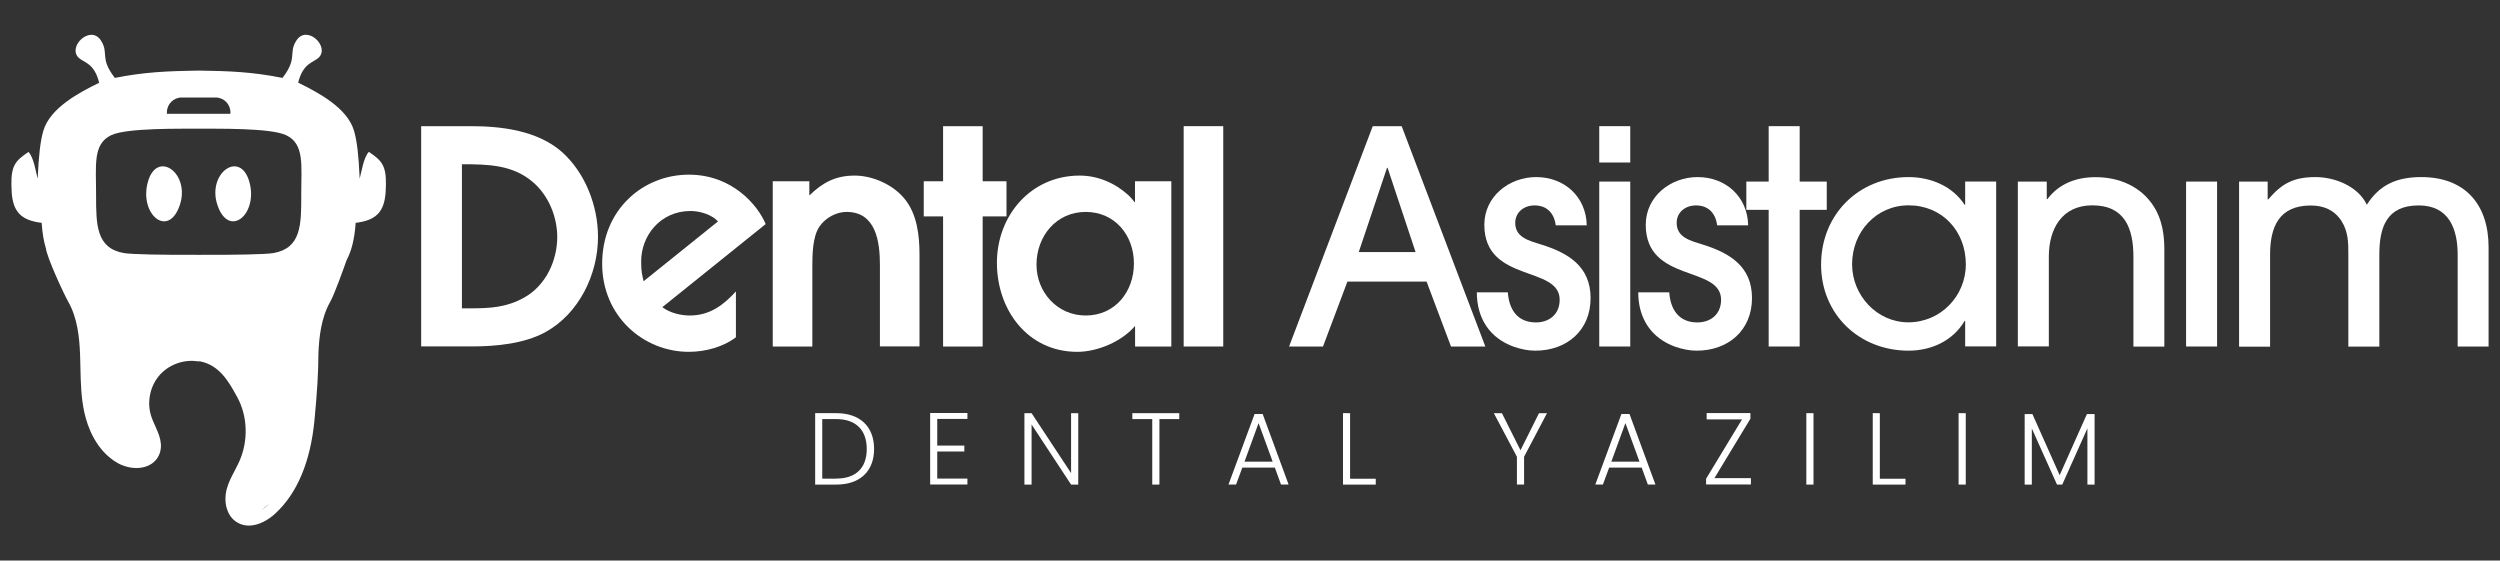 <?xml version="1.0" encoding="utf-8"?>
<!-- Generator: Adobe Illustrator 27.0.1, SVG Export Plug-In . SVG Version: 6.00 Build 0)  -->
<svg version="1.1" id="Layer_1" xmlns="http://www.w3.org/2000/svg" xmlns:xlink="http://www.w3.org/1999/xlink" x="0px" y="0px"
	 viewBox="0 0 300 67.26" style="enable-background:new 0 0 300 67.26;" xml:space="preserve">
<rect x="0" y="0" width="300" height="67.26" fill="#333333" stroke="none"/>
<style type="text/css">
	.st0{fill:#FFFFFF;}
</style>
<g>
	<g>
		<path class="st0" d="M29.93,21.85c-1.09-3.95-5.14-1.06-3.83,2.78C27.48,28.66,31,25.71,29.93,21.85z"/>
		<path class="st0" d="M21.57,24.63c1.31-3.84-2.74-6.73-3.83-2.78C16.68,25.71,20.19,28.66,21.57,24.63z"/>
		<path class="st0" d="M44.84,18.63c-0.18-0.13-0.37-0.27-0.58-0.41c-0.64,0.71-0.84,2.27-1.1,3.22c-0.11-2.74-0.32-4.51-0.67-5.72
			c-0.8-2.79-4.33-4.63-6.71-5.8c0.58-2.38,1.86-2.42,2.46-3c1.37-1.33-1.4-3.98-2.65-2.09c-1.04,1.57,0.2,2.06-1.69,4.52
			c-3.55-0.71-6.3-0.83-10.06-0.88c-3.75,0.06-6.5,0.17-10.06,0.88c-1.89-2.45-0.65-2.95-1.69-4.52C10.83,2.95,8.07,5.6,9.44,6.93
			c0.59,0.58,1.88,0.61,2.46,3c-2.38,1.17-5.91,3.01-6.71,5.8c-0.35,1.21-0.55,2.98-0.67,5.72c-0.25-0.96-0.46-2.51-1.1-3.22
			c-0.21,0.14-0.41,0.28-0.58,0.41C1.59,19.56,1.25,20.37,1.4,23c0.14,2.47,1.19,3.45,3.6,3.74c0.08,1.19,0.24,2.19,0.5,3.03
			c0,0.01,0,0.02,0.01,0.02c0.1,1.07,2.18,5.55,2.68,6.42c1.11,1.95,1.34,4.3,1.42,6.34c0.02,0.52,0.03,1.04,0.04,1.56
			c0.04,1.78,0.08,3.63,0.48,5.42c0.36,1.61,1.35,4.53,4,6.04c0.68,0.38,1.48,0.59,2.24,0.59c0.38,0,0.75-0.05,1.09-0.16
			c0.73-0.23,1.28-0.69,1.59-1.33c0.61-1.27,0.04-2.54-0.47-3.66c-0.14-0.31-0.27-0.6-0.37-0.88c-0.61-1.65-0.29-3.6,0.82-4.97
			c1.11-1.37,2.96-2.07,4.7-1.8c0.08,0.01,0.16,0.01,0.23-0.01c2.38,0.45,3.49,2.47,4.39,4.09l0.1,0.18
			c1.28,2.31,1.38,5.3,0.24,7.81c-0.16,0.35-0.34,0.68-0.52,1.04c-0.38,0.72-0.78,1.47-0.99,2.32c-0.33,1.33-0.06,3.13,1.32,3.92
			c0.44,0.26,0.91,0.36,1.37,0.36c1.16,0,2.33-0.67,3.18-1.46c2.62-2.43,4.19-6.17,4.68-11.11c0.32-3.3,0.48-5.92,0.48-8
			c0-0.02,0-0.04,0-0.05c0.08-2.02,0.33-4.32,1.42-6.24c0.5-0.88,1.61-4,1.97-5.01c0,0,0,0,0,0c0,0,0,0,0,0
			c0.58-1.08,0.95-2.52,1.08-4.46c2.41-0.29,3.45-1.27,3.6-3.74C46.43,20.37,46.09,19.56,44.84,18.63z M20.03,13.47
			c0-0.97,0.79-1.77,1.77-1.77h2.04h2.04c0.97,0,1.77,0.79,1.77,1.77v0.19h-3.81h-3.81V13.47z M13.35,16.22
			c1.88-0.89,8.33-0.76,10.49-0.78c2.16,0.02,8.61-0.11,10.49,0.78c2.25,1.06,1.81,3.65,1.82,7.19c0.01,3.57-0.01,6.38-3.35,6.96
			c-0.91,0.16-4.84,0.23-8.96,0.21c-4.12,0.02-8.05-0.05-8.96-0.21c-3.34-0.58-3.35-3.39-3.35-6.96
			C11.54,19.87,11.1,17.28,13.35,16.22z M31.4,61.19c0.28-0.22,0.59-0.47,0.91-0.74c-0.06,0.06-0.12,0.11-0.18,0.17
			C31.91,60.82,31.67,61.02,31.4,61.19z"/>
	</g>
	<g>
		<g>
			<path class="st0" d="M65.44,39.86c-2.54,1.39-5.93,1.71-8.79,1.71h-6.11V15.14h6c3.68,0,7.97,0.54,10.86,3.07
				c2.82,2.5,4.36,6.47,4.36,10.22C71.76,32.93,69.47,37.65,65.44,39.86z M64.04,21.93c-2.47-2.18-5.5-2.22-8.61-2.22v17.29h1.04
				c2.36,0,4.32-0.11,6.43-1.29c2.57-1.43,3.97-4.39,3.97-7.29C66.86,26.04,65.86,23.54,64.04,21.93z"/>
			<path class="st0" d="M79.48,36.86c0.93,0.71,2.25,1,3.29,1c2.5,0,4.14-1.36,5.54-2.89v5.5c-1.43,1.11-3.57,1.75-5.65,1.75
				c-5.43,0-10.4-4.25-10.4-10.58c0-6.47,4.89-10.68,10.4-10.68c5.22,0,8.29,3.68,9.22,5.93L79.48,36.86z M82.87,25.32
				c-3.64,0-5.93,2.97-5.93,6.04c0,1.36,0.11,1.54,0.29,2.39l8.93-7.18C85.48,25.82,84.12,25.32,82.87,25.32z"/>
			<path class="st0" d="M105.59,41.58v-9.79c0-2.75-0.46-6.36-4-6.36c-1.25,0-2.54,0.71-3.25,1.75c-0.86,1.25-0.86,3.5-0.86,4.97
				v9.43h-4.75V21.75h4.39v1.71c1.57-1.54,3.14-2.39,5.43-2.39c2.18,0,4.57,1.07,5.97,2.75c1.54,1.86,1.82,4.43,1.82,6.75v11H105.59
				z"/>
			<path class="st0" d="M117.92,25.97v15.61h-4.75V25.97h-2.32v-4.22h2.32v-6.61h4.75v6.61h2.86v4.22H117.92z"/>
			<path class="st0" d="M136.21,41.58v-2.47c-1.57,1.86-4.5,3.11-6.93,3.11c-5.97,0-9.65-5.04-9.65-10.68
				c0-5.68,4.07-10.47,9.93-10.47c2.18,0,4.25,0.89,5.86,2.36c0.21,0.21,0.54,0.54,0.71,0.82h0.07v-2.5h4.36v19.83H136.21z
				 M130.28,25.43c-3.54,0-5.9,2.93-5.9,6.32c0,3.32,2.5,6.11,5.9,6.11c3.54,0,5.79-2.86,5.79-6.25S133.78,25.43,130.28,25.43z"/>
			<path class="st0" d="M142.04,41.58V15.14h4.75v26.44H142.04z"/>
			<path class="st0" d="M174.12,41.58l-2.93-7.79h-9.5l-2.93,7.79h-4.07l10.04-26.44h3.47l10.04,26.44H174.12z M166.51,20.14h-0.07
				l-3.39,10.11h6.82L166.51,20.14z"/>
			<path class="st0" d="M184.23,42.08c-0.86,0-1.71-0.18-2.54-0.46c-2.93-1.04-4.47-3.43-4.47-6.54h3.72
				c0.14,2.04,1.14,3.61,3.36,3.61c1.64,0,2.86-1,2.86-2.72c0-4.14-9.04-2-9.04-9c0-3.39,2.97-5.72,6.22-5.72
				c3.39,0,6,2.36,6.07,5.79h-3.72c-0.18-1.43-1.04-2.39-2.54-2.39c-1.25,0-2.32,0.79-2.32,2.11c0,1.75,1.71,2.14,3.07,2.57
				c3.25,1,5.97,2.61,5.97,6.43C190.88,39.65,188.02,42.08,184.23,42.08z"/>
			<path class="st0" d="M191.91,19.5v-4.36h3.72v4.36H191.91z M191.91,41.58V21.79h3.72v19.79H191.91z"/>
			<path class="st0" d="M203.6,42.08c-0.86,0-1.71-0.18-2.54-0.46c-2.93-1.04-4.47-3.43-4.47-6.54h3.72
				c0.14,2.04,1.14,3.61,3.36,3.61c1.64,0,2.86-1,2.86-2.72c0-4.14-9.04-2-9.04-9c0-3.39,2.97-5.72,6.22-5.72
				c3.39,0,6,2.36,6.07,5.79h-3.72c-0.18-1.43-1.04-2.39-2.54-2.39c-1.25,0-2.32,0.79-2.32,2.11c0,1.75,1.71,2.14,3.07,2.57
				c3.25,1,5.97,2.61,5.97,6.43C210.24,39.65,207.38,42.08,203.6,42.08z"/>
			<path class="st0" d="M215.96,25.18v16.4h-3.72v-16.4h-2.68v-3.39h2.68v-6.65h3.72v6.65h3.25v3.39H215.96z"/>
			<path class="st0" d="M235.82,41.58v-3.07h-0.07c-1.39,2.39-4,3.57-6.72,3.57c-5.93,0-10.5-4.36-10.5-10.33
				c0-6,4.5-10.5,10.5-10.5c2.64,0,5.25,1.07,6.72,3.32h0.07v-2.79h3.72v19.79H235.82z M229.04,24.64c-3.93,0-6.79,3.22-6.79,7.07
				c0,3.72,2.97,6.97,6.75,6.97c3.86,0,6.9-3.14,6.9-6.97C235.9,27.75,233.07,24.64,229.04,24.64z"/>
			<path class="st0" d="M256.01,41.58V30.82c0-3.36-1-6.18-4.93-6.18c-3.64,0-5.22,2.82-5.22,6.14v10.79h-3.72V21.79h3.47v2.11h0.07
				c1.43-1.89,3.5-2.64,5.79-2.64c2.82,0,5.47,1.11,7,3.54c0.96,1.5,1.25,3.32,1.25,5.07v11.72H256.01z"/>
			<path class="st0" d="M262.33,41.58V21.79h3.72v19.79H262.33z"/>
			<path class="st0" d="M294.92,41.58v-11c0-3.11-1.04-5.93-4.68-5.93c-3.86,0-4.72,2.64-4.72,5.9v11.04h-3.72v-11
				c0-1.5,0-2.75-0.82-4.07c-0.86-1.32-2.14-1.86-3.68-1.86c-3.82,0-4.89,2.57-4.89,5.9v11.04h-3.72V21.79h3.43v2.14h0.07
				c1.64-1.93,3.07-2.68,5.68-2.68c2.32,0,5.11,1.11,6.15,3.32c1.54-2.43,3.64-3.32,6.54-3.32c5.25,0,8.07,3.29,8.07,8.4v11.93
				H294.92z"/>
		</g>
		<g>
			<path class="st0" d="M104.89,53.88c0,2.66-1.68,4.27-4.53,4.27h-2.54v-8.57h2.54C103.21,49.58,104.89,51.19,104.89,53.88z
				 M100.35,57.43c2.43,0,3.66-1.35,3.66-3.55c0-2.22-1.24-3.59-3.66-3.59h-1.68v7.15H100.35z"/>
			<path class="st0" d="M116.09,50.27h-3.62v3.2h3.25v0.71h-3.25v3.25h3.62v0.71h-4.47v-8.58h4.47V50.27z"/>
			<path class="st0" d="M129.39,49.58v8.57h-0.86l-4.74-7.21v7.21h-0.86v-8.57h0.86l4.74,7.19v-7.19H129.39z"/>
			<path class="st0" d="M135.88,49.58h5.63v0.71h-2.38v7.86h-0.86v-7.86h-2.39V49.58z"/>
			<path class="st0" d="M152.98,56.11h-3.9l-0.75,2.03h-0.91l3.13-8.46h0.97l3.11,8.46h-0.91L152.98,56.11z M151.03,50.77
				l-1.69,4.63h3.38L151.03,50.77z"/>
			<path class="st0" d="M162.01,49.58v7.87h3.08v0.7h-3.93v-8.57H162.01z"/>
			<path class="st0" d="M179.26,49.58h0.97l2.23,4.45l2.22-4.45h0.96l-2.75,5.23v3.33h-0.86v-3.33L179.26,49.58z"/>
			<path class="st0" d="M197,56.11h-3.9l-0.75,2.03h-0.91l3.13-8.46h0.97l3.11,8.46h-0.91L197,56.11z M195.05,50.77l-1.69,4.63h3.38
				L195.05,50.77z"/>
			<path class="st0" d="M210.04,50.26l-4.31,7.12h4.38v0.76h-5.38v-0.69l4.31-7.12h-4.24v-0.76h5.25V50.26z"/>
			<path class="st0" d="M216.76,49.58h0.86v8.57h-0.86V49.58z"/>
			<path class="st0" d="M225.58,49.58v7.87h3.08v0.7h-3.93v-8.57H225.58z"/>
			<path class="st0" d="M235.03,49.58h0.86v8.57h-0.86V49.58z"/>
			<path class="st0" d="M242.98,49.69h0.91l3.27,7.33l3.27-7.33h0.92v8.46h-0.86v-6.75l-3.02,6.75h-0.63l-3.02-6.73v6.73h-0.86
				V49.69z"/>
		</g>
	</g>
</g>
</svg>
